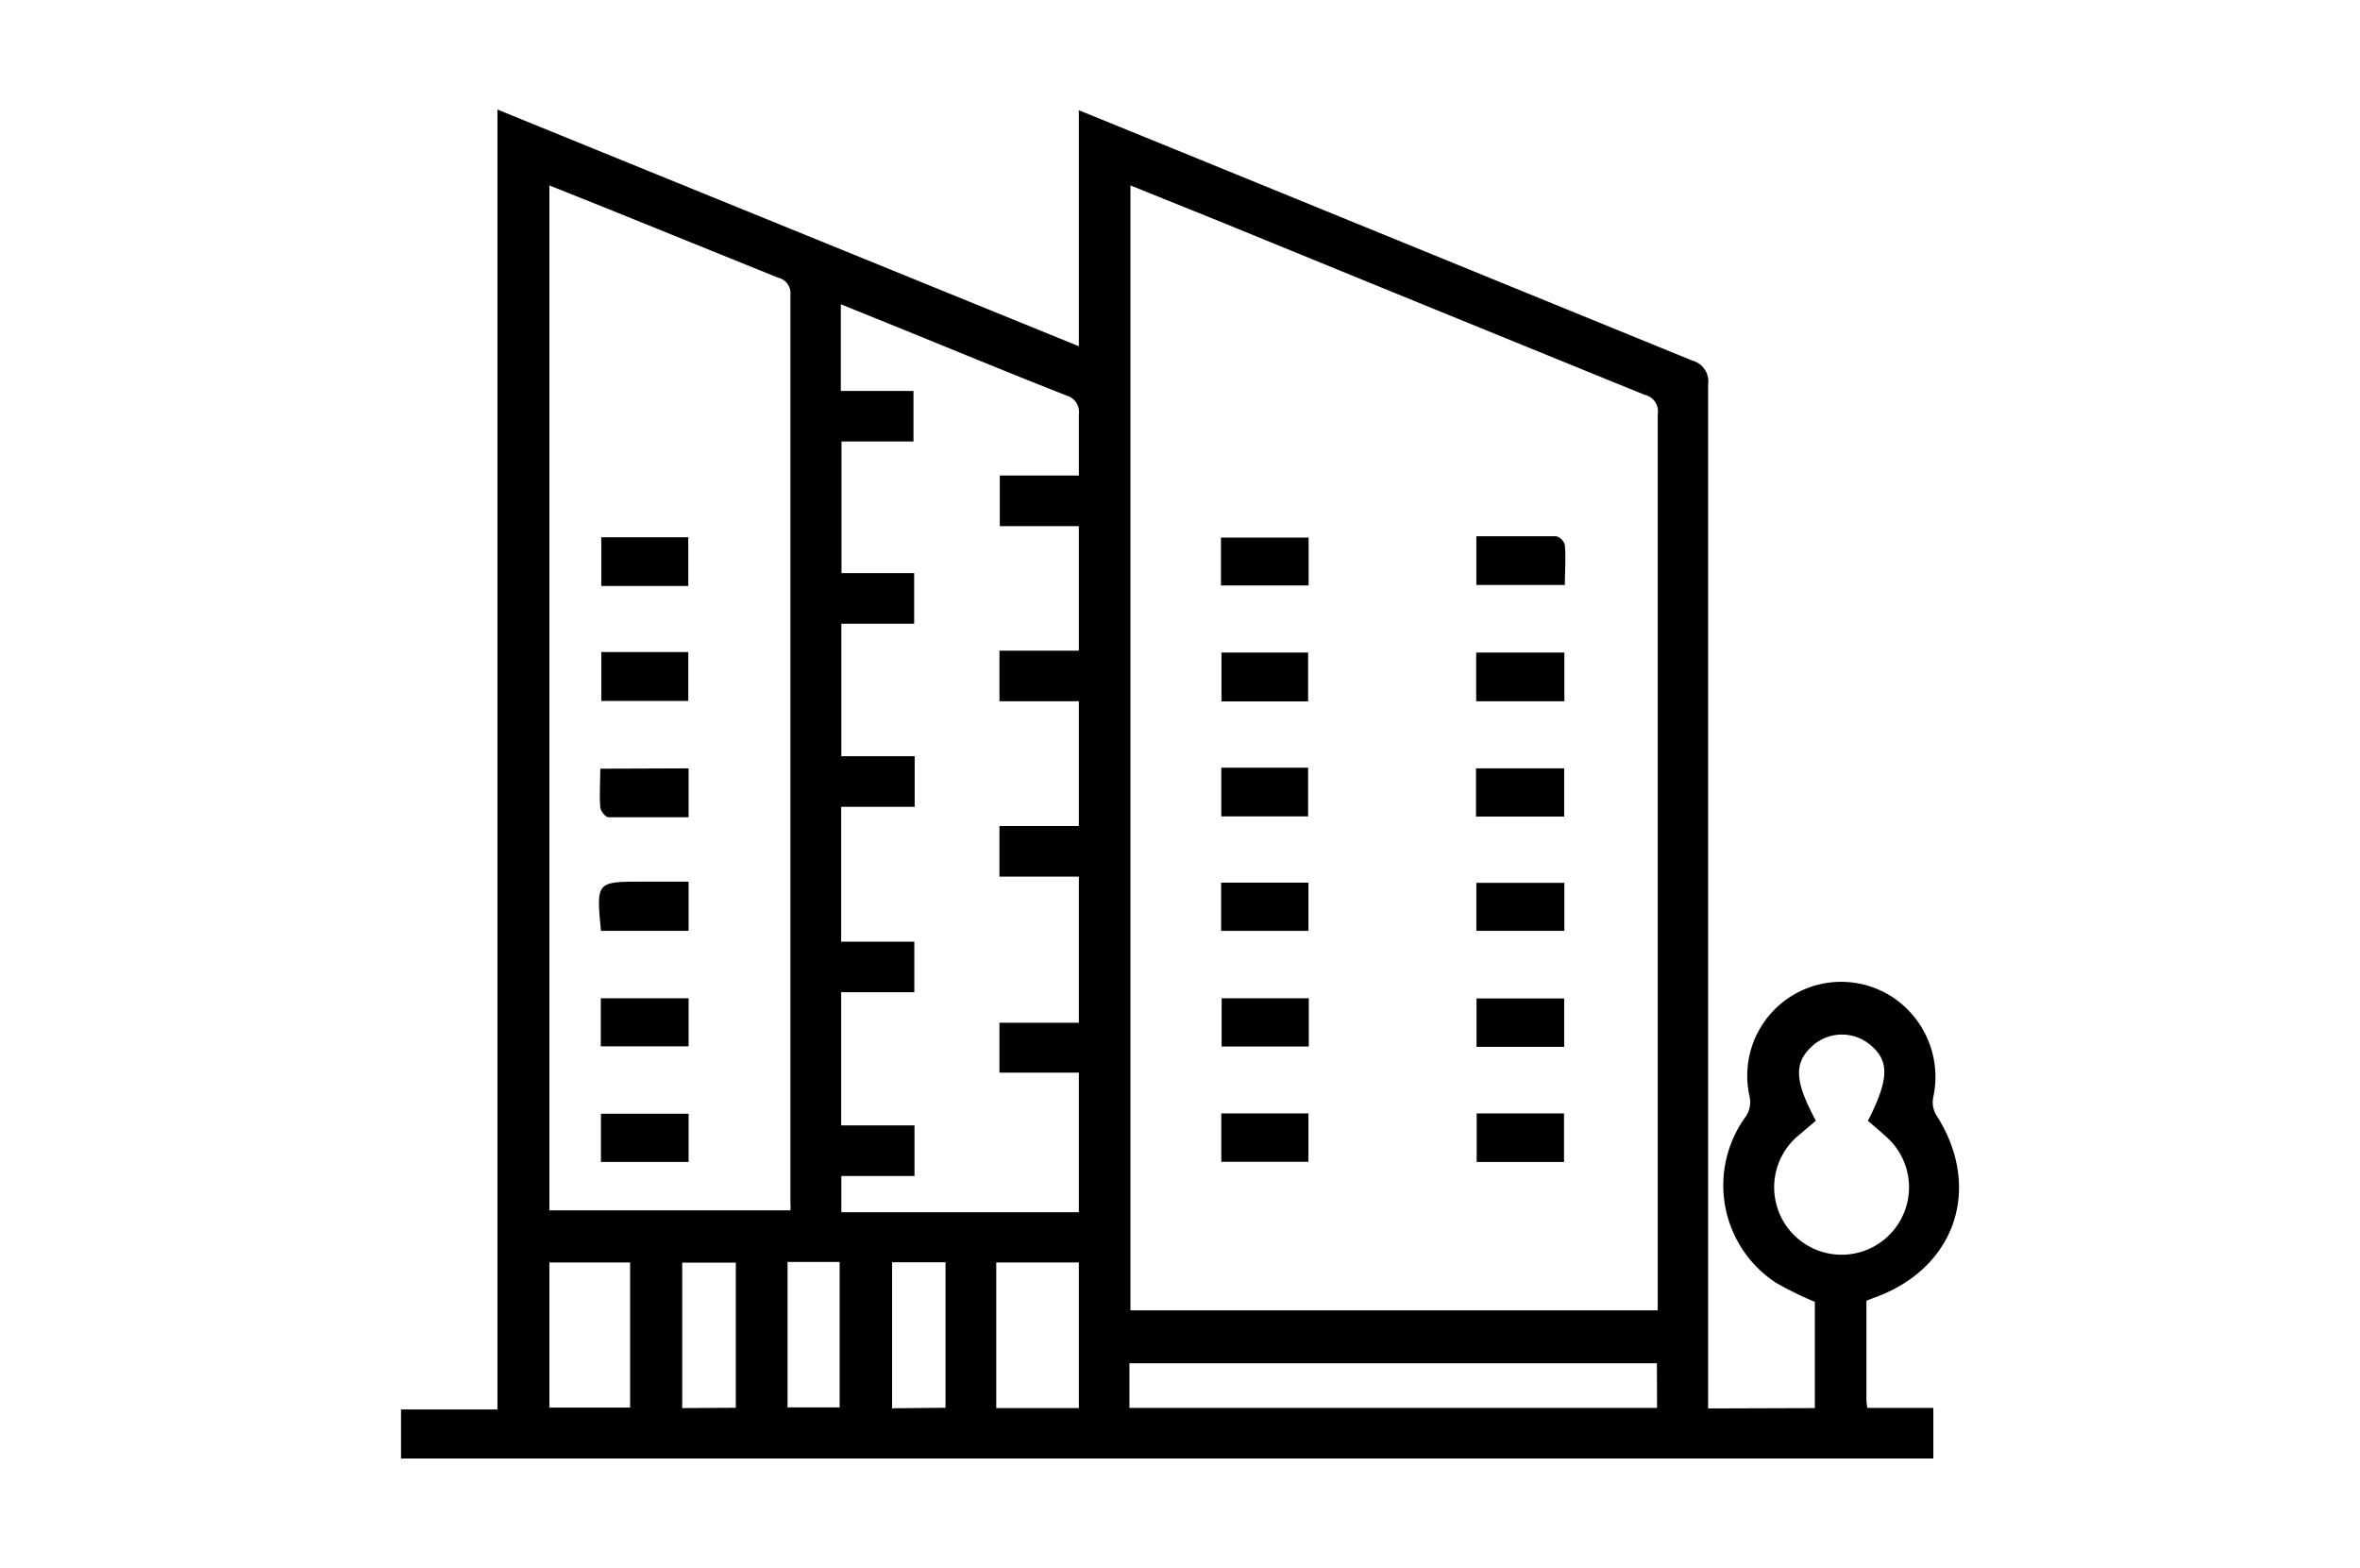 <svg xmlns="http://www.w3.org/2000/svg" id="Layer_1" data-name="Layer 1" viewBox="0 0 140 93"><path d="M107.66,83.53v-6.3a21.4,21.4,0,0,1-2.3-1.13,6.91,6.91,0,0,1-1.88-9.75,1.55,1.55,0,0,0,.3-1.34,5.57,5.57,0,0,1,8.59-5.79,5.67,5.67,0,0,1,2.31,5.89,1.5,1.5,0,0,0,.16,1c2.81,4.33,1.18,9.17-3.71,10.89l-.41.16c0,1.88,0,3.77,0,5.66,0,.21,0,.43.06.7h3.91v3H23.79V83.61h5.72V6.5L64,20.54v-14l7,2.85q14.69,6,29.39,12a1.28,1.28,0,0,1,.94,1.41q0,29.74,0,59.48v1.27Zm-9.32-5.8c0-.32,0-.59,0-.87q0-26.14,0-52.29a1,1,0,0,0-.78-1.15Q85,18.31,72.37,13.14L67.06,11V77.73ZM32.59,11v60.8h14.3a2.83,2.83,0,0,0,0-.43q0-27,0-53.9a.94.94,0,0,0-.74-1L35.94,12.34Zm26.7,49.67H64V52H59.29V49H64V41.6H59.29v-3H64V31.21H59.31v-3H64c0-1.3,0-2.48,0-3.65a1,1,0,0,0-.72-1.09c-3.2-1.26-6.38-2.57-9.57-3.87l-3.83-1.55v5.14h4.31v3H49.92V34h4.31v3H49.91v7.86h4.35v3H49.9v8h4.34v3H49.9v7.9h4.35v3H49.91v2.15H64V63.63H59.29Zm39,20.2H67v2.65H98.3Zm9.42-14.38-1,.85a4,4,0,1,0,5.18.09c-.36-.33-.73-.64-1.08-.94,1.28-2.52,1.29-3.6.06-4.57a2.62,2.62,0,0,0-3.27.05C106.4,63,106.42,64.07,107.72,66.48ZM59.1,74.89v8.64H64V74.89Zm-21.72,0H32.59v8.61h4.79Zm18.71,8.62V74.88H52.92v8.66Zm-12.44,0V74.9H40.47v8.63Zm6.16-8.65H46.72v8.63h3.09Z"></path><path d="M87.57,41.6V38.71H92.8V41.6Z"></path><path d="M92.79,62.1h-5.2V59.23h5.2Z"></path><path d="M87.58,31.81c1.65,0,3.19,0,4.73,0a.73.73,0,0,1,.52.53c.07.76,0,1.53,0,2.36H87.58Z"></path><path d="M87.56,48.44V45.58h5.23v2.86Z"></path><path d="M87.58,55.22V52.37H92.8v2.85Z"></path><path d="M87.6,66.05h5.18v2.88H87.6Z"></path><path d="M72.43,34.73V31.89h5.2v2.84Z"></path><path d="M77.6,41.61H72.46v-2.9H77.6Z"></path><path d="M72.45,45.54H77.6v2.89H72.45Z"></path><path d="M72.44,55.22V52.36h5.18v2.86Z"></path><path d="M77.64,59.22v2.86H72.47V59.22Z"></path><path d="M72.45,68.92V66.05h5.17v2.87Z"></path><path d="M40.83,34.76H35.67V31.87h5.16Z"></path><path d="M35.67,38.68h5.16v2.9H35.67Z"></path><path d="M40.85,45.58v2.9c-1.62,0-3.19,0-4.76,0-.17,0-.46-.36-.48-.58-.06-.73,0-1.48,0-2.3Z"></path><path d="M35.65,55.22c-.28-2.92-.28-2.92,2.48-2.92h2.72v2.92Z"></path><path d="M35.64,62.07V59.22h5.21v2.85Z"></path><path d="M40.85,68.93h-5.2V66.07h5.2Z"></path></svg>